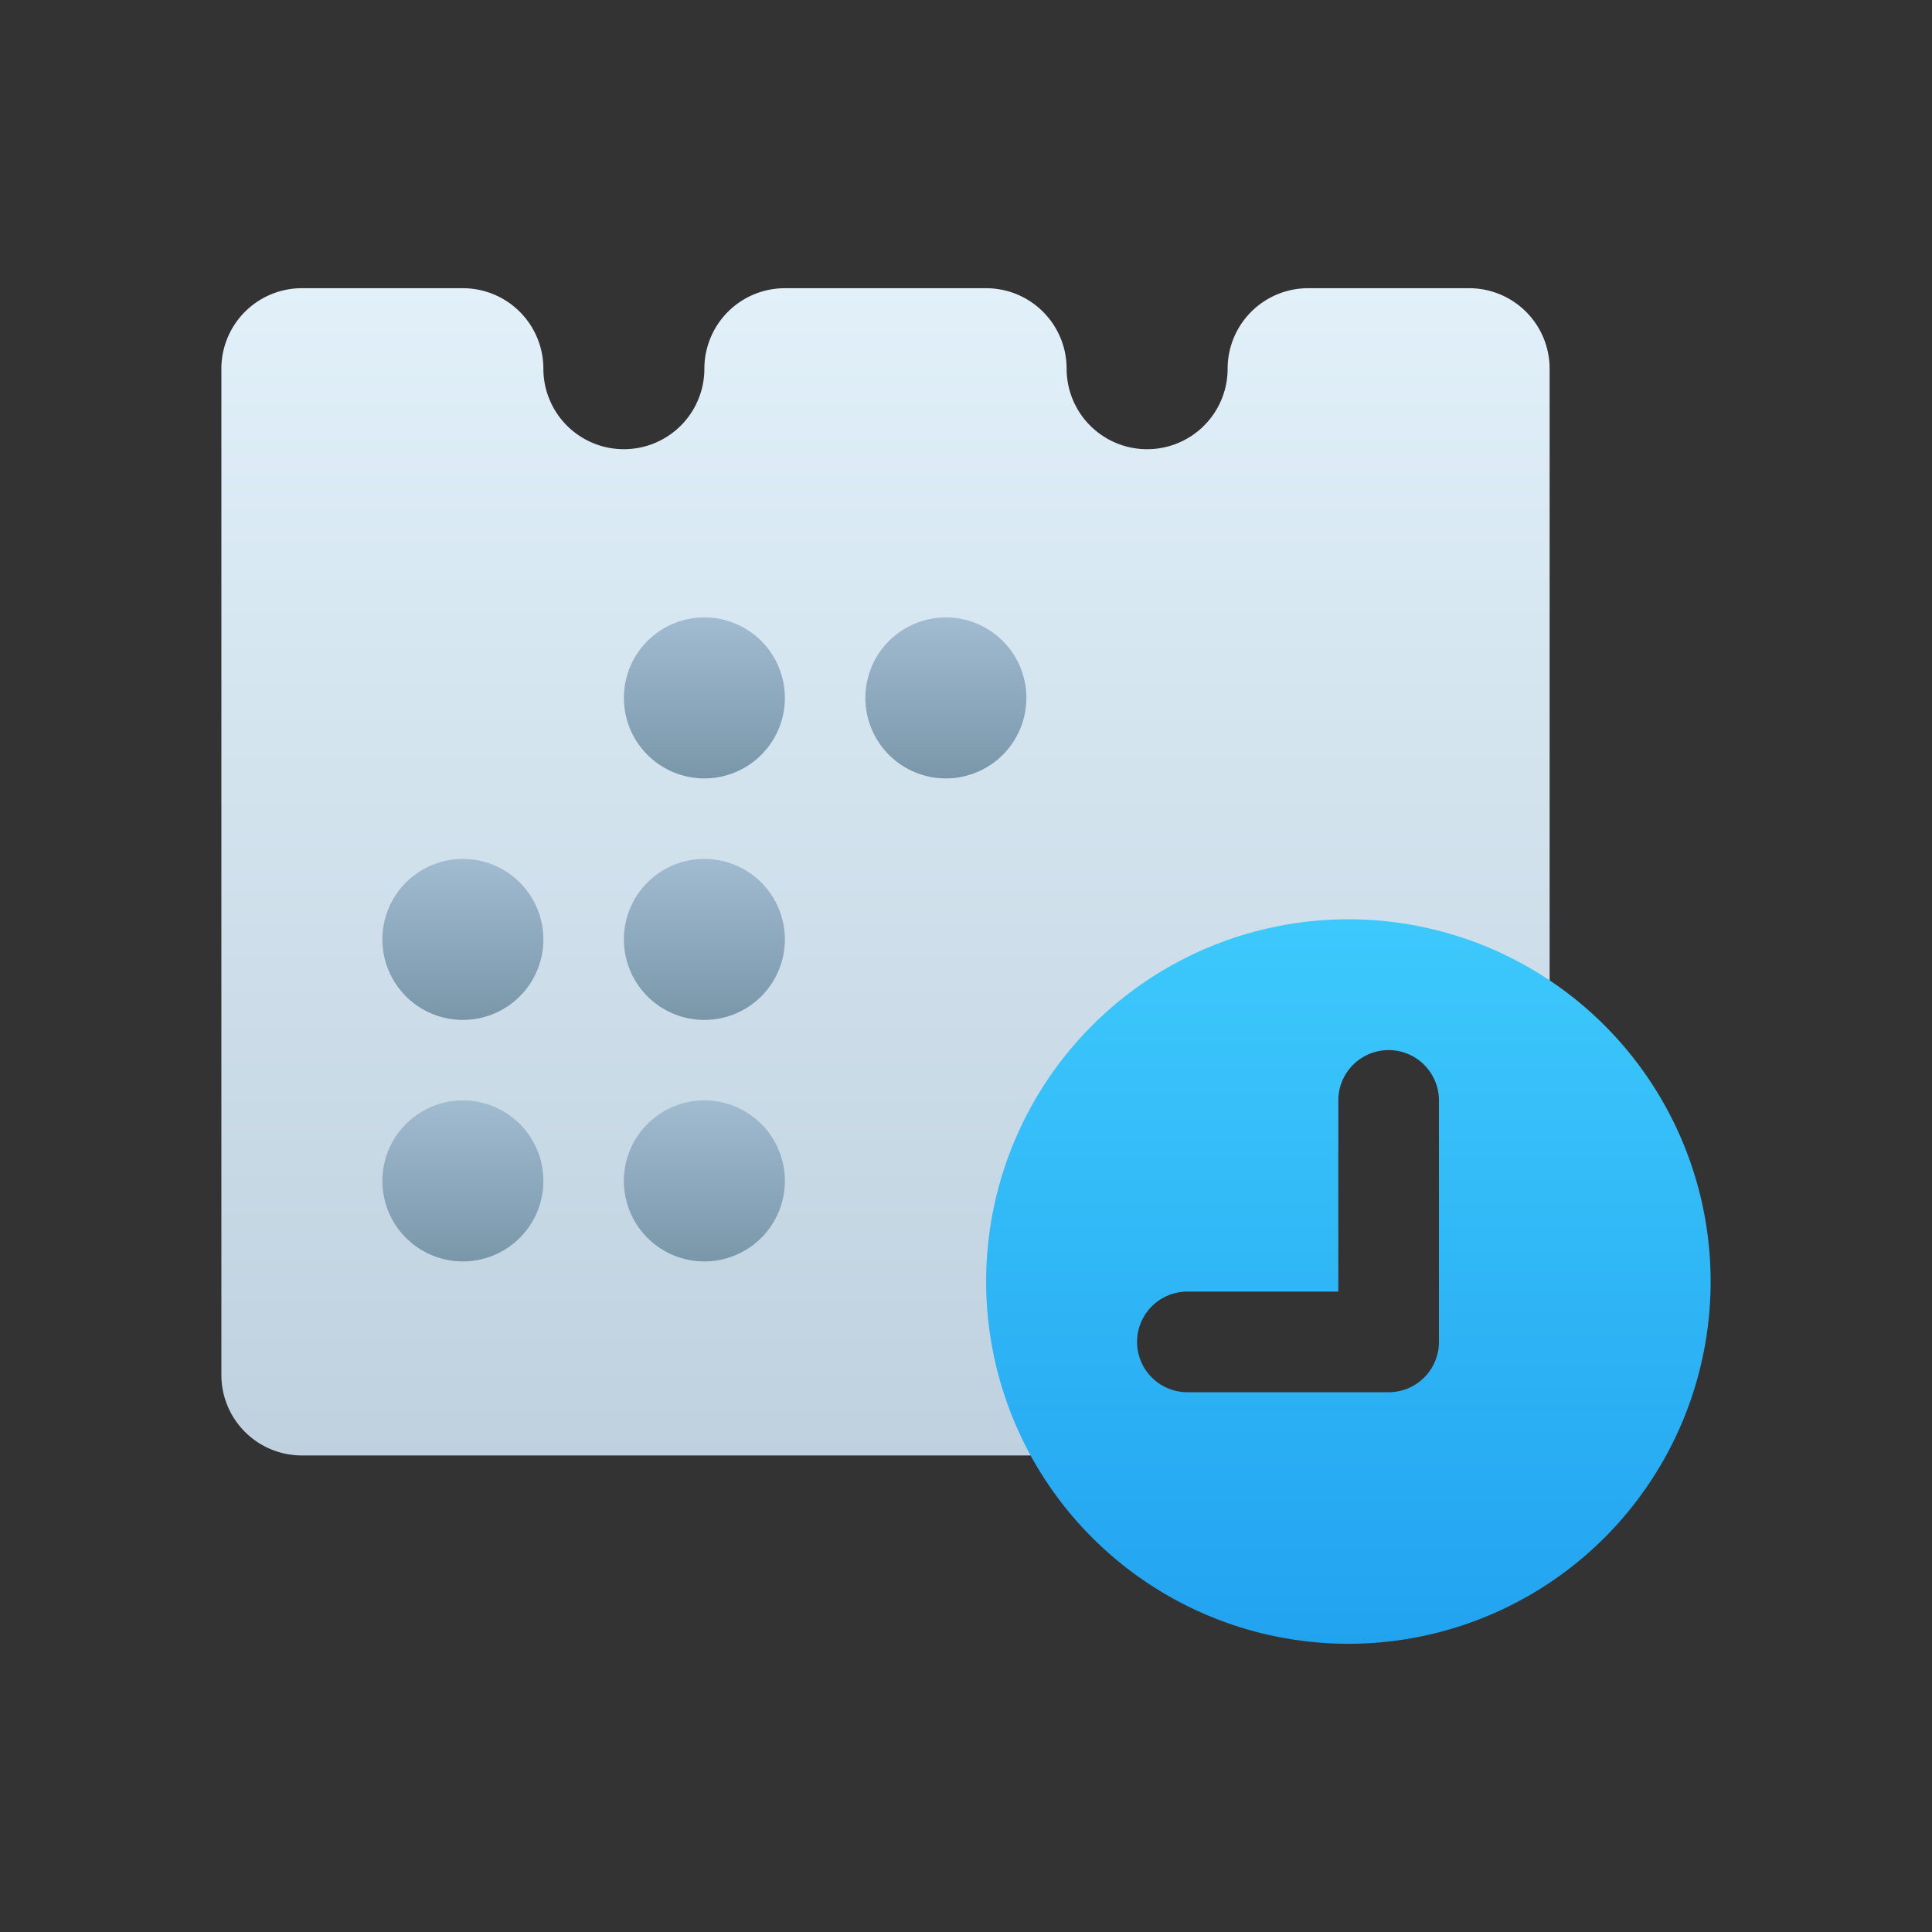 <svg xmlns="http://www.w3.org/2000/svg" xmlns:xlink="http://www.w3.org/1999/xlink" width="96" height="96" viewBox="0 0 96 96">
  <rect x="0" y="0" width="96" height="96" fill="#333333" stroke="none"/>
  <defs>
    <linearGradient id="linear-gradient" x1="0.5" x2="0.5" y2="1" gradientUnits="objectBoundingBox">
      <stop offset="0" stop-color="#e1f0f9"/>
      <stop offset="1" stop-color="#bfd1df"/>
    </linearGradient>
    <linearGradient id="linear-gradient-2" x1="0.5" x2="0.5" y2="1" gradientUnits="objectBoundingBox">
      <stop offset="0" stop-color="#a1bbd1"/>
      <stop offset="1" stop-color="#7a97aa"/>
    </linearGradient>
    <linearGradient id="linear-gradient-8" x1="0.5" x2="0.5" y2="1" gradientUnits="objectBoundingBox">
      <stop offset="0" stop-color="#3dc9fc"/>
      <stop offset="1" stop-color="#22a3f0"/>
    </linearGradient>
  </defs>
  <g id="그룹_1934" data-name="그룹 1934" transform="translate(-7587 -6781)">
    <rect id="사각형_1872" data-name="사각형 1872" width="96" height="96" transform="translate(7587 6781)" fill="none"/>
    <g id="symbols_-_calendar_schedule" data-name="symbols - calendar schedule" transform="translate(7022 5852)">
      <g id="그룹_1838" data-name="그룹 1838">
        <path id="패스_3951" data-name="패스 3951" d="M615,992.679a16.979,16.979,0,0,1,27-13.727V947.321a4,4,0,0,0-4-4h-8a4,4,0,0,0-4,4,4,4,0,0,1-8,0,4,4,0,0,0-4-4H604a4,4,0,0,0-4,4,4,4,0,0,1-8,0,4,4,0,0,0-4-4h-8a4,4,0,0,0-4,4v50a4,4,0,0,0,4,4h37.379A16.9,16.9,0,0,1,615,992.679Z" fill="url(#linear-gradient)"/>
        <path id="패스_3952" data-name="패스 3952" d="M600,967.679h0a4,4,0,0,1-4-4h0a4,4,0,0,1,4-4h0a4,4,0,0,1,4,4h0A4,4,0,0,1,600,967.679Z" fill="url(#linear-gradient-2)"/>
        <path id="패스_3953" data-name="패스 3953" d="M612,967.679h0a4,4,0,0,1-4-4h0a4,4,0,0,1,4-4h0a4,4,0,0,1,4,4h0A4,4,0,0,1,612,967.679Z" fill="url(#linear-gradient-2)"/>
        <path id="패스_3954" data-name="패스 3954" d="M588,979.679h0a4,4,0,0,1-4-4h0a4,4,0,0,1,4-4h0a4,4,0,0,1,4,4h0A4,4,0,0,1,588,979.679Z" fill="url(#linear-gradient-2)"/>
        <path id="패스_3955" data-name="패스 3955" d="M600,979.679h0a4,4,0,0,1-4-4h0a4,4,0,0,1,4-4h0a4,4,0,0,1,4,4h0A4,4,0,0,1,600,979.679Z" fill="url(#linear-gradient-2)"/>
        <path id="패스_3956" data-name="패스 3956" d="M588,991.679h0a4,4,0,0,1-4-4h0a4,4,0,0,1,4-4h0a4,4,0,0,1,4,4h0A4,4,0,0,1,588,991.679Z" fill="url(#linear-gradient-2)"/>
        <path id="패스_3957" data-name="패스 3957" d="M600,991.679h0a4,4,0,0,1-4-4h0a4,4,0,0,1,4-4h0a4,4,0,0,1,4,4h0A4,4,0,0,1,600,991.679Z" fill="url(#linear-gradient-2)"/>
        <path id="패스_3958" data-name="패스 3958" d="M632,974.679a18,18,0,1,0,18,18A18,18,0,0,0,632,974.679Zm4.5,21a2.5,2.5,0,0,1-2.5,2.5H624a2.5,2.5,0,0,1,0-5h7.5v-9.5a2.5,2.5,0,0,1,5,0Z" fill="url(#linear-gradient-8)"/>
      </g>
    </g>
  </g>
</svg>
